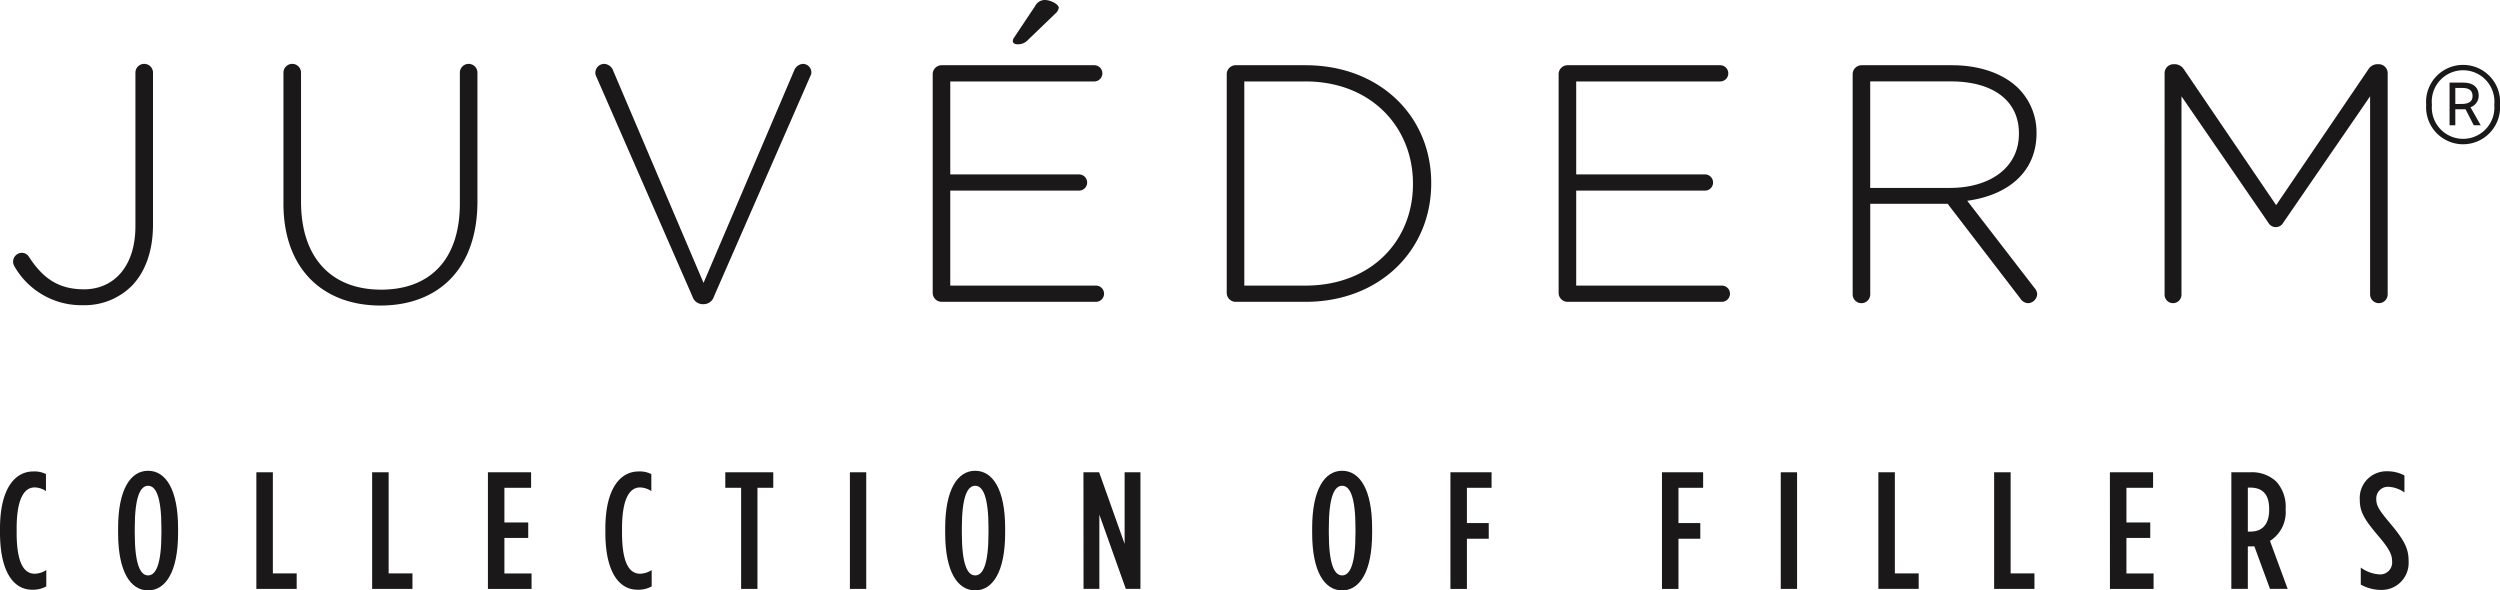 <?xml version="1.0" encoding="UTF-8"?>
<svg xmlns="http://www.w3.org/2000/svg" xmlns:xlink="http://www.w3.org/1999/xlink" id="Group_1746" data-name="Group 1746" width="359" height="84.78" viewBox="0 0 359 84.78">
  <defs>
    <clipPath id="clip-path">
      <rect id="Rectangle_457" data-name="Rectangle 457" width="359" height="84.78" fill="none"></rect>
    </clipPath>
  </defs>
  <g id="Group_1745" data-name="Group 1745" clip-path="url(#clip-path)">
    <path id="Path_1149" data-name="Path 1149" d="M2.586,40.754a1.409,1.409,0,0,1-.194-.68,1.285,1.285,0,0,1,1.262-1.262,1.2,1.2,0,0,1,1.019.583c1.99,3.058,4.223,4.659,7.911,4.659,4.174,0,7.377-3.155,7.377-9.076V12.944a1.262,1.262,0,0,1,2.524,0v21.84c0,3.931-1.214,6.94-3.106,8.833a9.594,9.594,0,0,1-6.94,2.718,11.069,11.069,0,0,1-9.853-5.581" transform="translate(-0.514 -2.509)" fill="#1a1818"></path>
    <path id="Path_1150" data-name="Path 1150" d="M51.84,31.726V12.944a1.262,1.262,0,0,1,2.524,0v18.54c0,8.008,4.319,12.619,11.5,12.619,6.892,0,11.308-4.174,11.308-12.376V12.944a1.262,1.262,0,0,1,2.524,0V31.435c0,9.755-5.678,14.948-13.929,14.948-8.154,0-13.929-5.145-13.929-14.657" transform="translate(-11.136 -2.509)" fill="#1a1818"></path>
    <path id="Path_1151" data-name="Path 1151" d="M122.82,45.073,108.988,13.429a.957.957,0,0,1-.1-.534,1.276,1.276,0,0,1,1.262-1.213,1.446,1.446,0,0,1,1.31,1.019l12.959,30.43,13.007-30.479a1.458,1.458,0,0,1,1.262-.97,1.225,1.225,0,0,1,1.214,1.164.875.875,0,0,1-.1.486l-13.881,31.74a1.558,1.558,0,0,1-1.5,1.117h-.1a1.558,1.558,0,0,1-1.5-1.117" transform="translate(-23.391 -2.509)" fill="#1a1818"></path>
    <path id="Path_1152" data-name="Path 1152" d="M170.578,42.078V10.628a1.285,1.285,0,0,1,1.262-1.262h21.937a1.165,1.165,0,0,1,0,2.33H173.1V25.044h18.491a1.165,1.165,0,1,1,0,2.33H173.1V41.01H194.02a1.165,1.165,0,0,1,0,2.33H171.84a1.284,1.284,0,0,1-1.262-1.262m11.5-36.157a1.021,1.021,0,0,1,.194-.534l3.01-4.513A1.567,1.567,0,0,1,186.642,0c.923,0,2.038.631,2.038,1.117a1.439,1.439,0,0,1-.533.873l-3.883,3.737a1.915,1.915,0,0,1-1.553.631c-.34,0-.631-.194-.631-.437" transform="translate(-36.642 0)" fill="#1a1818"></path>
    <path id="Path_1153" data-name="Path 1153" d="M224.353,13.191a1.285,1.285,0,0,1,1.262-1.262h10.046c10.678,0,18.055,7.329,18.055,16.889v.1c0,9.561-7.377,16.987-18.055,16.987H225.615a1.285,1.285,0,0,1-1.262-1.262Zm11.308,30.382c9.464,0,15.434-6.455,15.434-14.56v-.1c0-8.057-5.97-14.657-15.434-14.657h-8.785V43.573Z" transform="translate(-48.194 -2.562)" fill="#1a1818"></path>
    <path id="Path_1154" data-name="Path 1154" d="M285.051,44.641V13.191a1.285,1.285,0,0,1,1.262-1.262h21.937a1.165,1.165,0,0,1,0,2.33H287.574V27.605h18.491a1.165,1.165,0,1,1,0,2.33H287.574V43.573h20.918a1.165,1.165,0,0,1,0,2.33H286.313a1.285,1.285,0,0,1-1.262-1.262" transform="translate(-61.232 -2.562)" fill="#1a1818"></path>
    <path id="Path_1155" data-name="Path 1155" d="M338.825,13.192a1.285,1.285,0,0,1,1.263-1.262h13.007c4.174,0,7.523,1.31,9.561,3.348a8.957,8.957,0,0,1,2.572,6.31v.1c0,5.678-4.223,8.93-9.949,9.707l9.658,12.521a1.408,1.408,0,0,1,.388.874,1.371,1.371,0,0,1-1.31,1.31,1.4,1.4,0,0,1-1.116-.68L352.464,31.828H341.349V44.836a1.262,1.262,0,0,1-2.524,0ZM352.8,29.547c5.678,0,9.9-2.864,9.9-7.766v-.1c0-4.563-3.591-7.426-9.755-7.426h-11.6V29.547Z" transform="translate(-72.783 -2.563)" fill="#1a1818"></path>
    <path id="Path_1156" data-name="Path 1156" d="M395.876,13.006a1.285,1.285,0,0,1,1.262-1.262h.243a1.577,1.577,0,0,1,1.262.728l13.25,19.51,13.249-19.51a1.51,1.51,0,0,1,1.262-.728h.243a1.285,1.285,0,0,1,1.262,1.262V44.795a1.262,1.262,0,1,1-2.524,0V16.355L412.911,34.506a1.219,1.219,0,0,1-2.136,0L398.3,16.355V44.844a1.213,1.213,0,1,1-2.426,0Z" transform="translate(-85.039 -2.523)" fill="#1a1818"></path>
    <path id="Path_1157" data-name="Path 1157" d="M0,94.977V94.45c0-5.788,2.153-8.229,4.784-8.229A3.649,3.649,0,0,1,6.6,86.6v2.44a3.031,3.031,0,0,0-1.627-.526c-1.46,0-2.583,1.555-2.583,5.909V95c0,4.522,1.124,5.909,2.607,5.909a3.238,3.238,0,0,0,1.651-.527v2.345a3.935,3.935,0,0,1-2.034.478C2.009,103.205,0,100.741,0,94.977" transform="translate(0 -18.521)" fill="#1a1818"></path>
    <path id="Path_1158" data-name="Path 1158" d="M21.6,95.046v-.718c0-5.526,1.77-8.23,4.306-8.23s4.306,2.7,4.306,8.23v.718c0,5.526-1.771,8.229-4.306,8.229s-4.306-2.7-4.306-8.229m6.219,0v-.718c0-4.474-.789-6.077-1.914-6.077s-1.914,1.6-1.914,6.077v.718c0,4.473.79,6.077,1.914,6.077s1.914-1.6,1.914-6.077" transform="translate(-4.64 -18.495)" fill="#1a1818"></path>
    <path id="Path_1159" data-name="Path 1159" d="M46.886,86.373h2.368v14.521h3.421v2.225H46.886Z" transform="translate(-10.072 -18.554)" fill="#1a1818"></path>
    <path id="Path_1160" data-name="Path 1160" d="M68.06,86.373h2.368v14.521h3.421v2.225H68.06Z" transform="translate(-14.62 -18.554)" fill="#1a1818"></path>
    <path id="Path_1161" data-name="Path 1161" d="M89.233,86.373h6.2V88.6H91.6v4.976h3.421V95.8H91.6v5.1h3.9v2.225H89.233Z" transform="translate(-19.168 -18.554)" fill="#1a1818"></path>
    <path id="Path_1162" data-name="Path 1162" d="M110.711,94.977V94.45c0-5.788,2.153-8.229,4.784-8.229a3.649,3.649,0,0,1,1.819.382v2.44a3.031,3.031,0,0,0-1.627-.526c-1.46,0-2.583,1.555-2.583,5.909V95c0,4.522,1.124,5.909,2.607,5.909a3.238,3.238,0,0,0,1.651-.527v2.345a3.935,3.935,0,0,1-2.034.478c-2.608,0-4.617-2.464-4.617-8.229" transform="translate(-23.782 -18.521)" fill="#1a1818"></path>
    <path id="Path_1163" data-name="Path 1163" d="M134.919,88.6h-2.272V86.373h6.889V88.6h-2.272v14.52h-2.345Z" transform="translate(-28.494 -18.554)" fill="#1a1818"></path>
    <rect id="Rectangle_455" data-name="Rectangle 455" width="2.345" height="16.746" transform="translate(122.046 67.819)" fill="#1a1818"></rect>
    <path id="Path_1164" data-name="Path 1164" d="M172.86,95.046v-.718c0-5.526,1.771-8.23,4.306-8.23s4.306,2.7,4.306,8.23v.718c0,5.526-1.77,8.229-4.306,8.229s-4.306-2.7-4.306-8.229m6.22,0v-.718c0-4.474-.79-6.077-1.914-6.077s-1.913,1.6-1.913,6.077v.718c0,4.473.79,6.077,1.913,6.077s1.914-1.6,1.914-6.077" transform="translate(-37.132 -18.495)" fill="#1a1818"></path>
    <path id="Path_1165" data-name="Path 1165" d="M198.147,86.373H200.4l3.66,10.287V86.373h2.272v16.746h-2.1l-3.8-10.669v10.669h-2.272Z" transform="translate(-42.564 -18.554)" fill="#1a1818"></path>
    <path id="Path_1166" data-name="Path 1166" d="M239.975,95.046v-.718c0-5.526,1.771-8.23,4.306-8.23s4.306,2.7,4.306,8.23v.718c0,5.526-1.77,8.229-4.306,8.229s-4.306-2.7-4.306-8.229m6.22,0v-.718c0-4.474-.79-6.077-1.914-6.077s-1.914,1.6-1.914,6.077v.718c0,4.473.79,6.077,1.914,6.077s1.914-1.6,1.914-6.077" transform="translate(-51.549 -18.495)" fill="#1a1818"></path>
    <path id="Path_1167" data-name="Path 1167" d="M265.262,86.373h5.909V88.6h-3.54v5.071h3.134v2.249H267.63v7.2h-2.368Z" transform="translate(-56.981 -18.554)" fill="#1a1818"></path>
    <path id="Path_1168" data-name="Path 1168" d="M303.952,86.373h5.909V88.6h-3.54v5.071h3.134v2.249H306.32v7.2h-2.368Z" transform="translate(-65.292 -18.554)" fill="#1a1818"></path>
    <rect id="Rectangle_456" data-name="Rectangle 456" width="2.344" height="16.746" transform="translate(255.716 67.819)" fill="#1a1818"></rect>
    <path id="Path_1169" data-name="Path 1169" d="M343.526,86.373h2.368v14.521h3.421v2.225h-5.789Z" transform="translate(-73.793 -18.554)" fill="#1a1818"></path>
    <path id="Path_1170" data-name="Path 1170" d="M364.7,86.373h2.368v14.521h3.421v2.225H364.7Z" transform="translate(-78.342 -18.554)" fill="#1a1818"></path>
    <path id="Path_1171" data-name="Path 1171" d="M385.873,86.373h6.2V88.6h-3.828v4.976h3.421V95.8h-3.421v5.1h3.9v2.225h-6.267Z" transform="translate(-82.89 -18.554)" fill="#1a1818"></path>
    <path id="Path_1172" data-name="Path 1172" d="M408.082,86.373h2.727a5.094,5.094,0,0,1,3.708,1.316,5.346,5.346,0,0,1,1.363,3.9v.168a4.889,4.889,0,0,1-2.249,4.473l2.536,6.889h-2.536l-2.248-6.124c-.1,0-.216.024-.311.024h-.623v6.1h-2.368Zm2.775,8.516c1.579,0,2.655-.957,2.655-3.11v-.143c0-2.3-1.149-3.062-2.727-3.062h-.335v6.315Z" transform="translate(-87.66 -18.554)" fill="#1a1818"></path>
    <path id="Path_1173" data-name="Path 1173" d="M431.715,102.458v-2.44a5.067,5.067,0,0,0,2.679.981,1.717,1.717,0,0,0,1.819-1.891c0-.813-.263-1.6-1.819-3.445-2.1-2.464-2.823-3.564-2.823-5.382v-.024a3.827,3.827,0,0,1,3.9-4.066,5.19,5.19,0,0,1,2.511.6v2.44a4.318,4.318,0,0,0-2.32-.813,1.67,1.67,0,0,0-1.722,1.771c0,.861.311,1.483,1.841,3.3,2.225,2.631,2.8,3.8,2.8,5.6v.024a3.873,3.873,0,0,1-3.924,4.115,6.054,6.054,0,0,1-2.942-.766" transform="translate(-92.706 -18.515)" fill="#1a1818"></path>
    <path id="Path_1174" data-name="Path 1174" d="M443.713,17.6a5.316,5.316,0,1,1,10.6,0,5.312,5.312,0,1,1-10.6,0m9.778,0a4.5,4.5,0,1,0-8.953,0,4.494,4.494,0,1,0,8.953,0m-6.42-3.182h1.944c1.117,0,2.238.412,2.238,1.885a1.736,1.736,0,0,1-1.177,1.649l1.471,2.592h-1l-1.177-2.3h-1.473v2.3h-.824Zm1.707,3.063c.942,0,1.592-.294,1.592-1.119,0-.707-.353-1.178-1.473-1.178h-1v2.3Z" transform="translate(-95.314 -2.553)" fill="#1a1818"></path>
  </g>
</svg>
